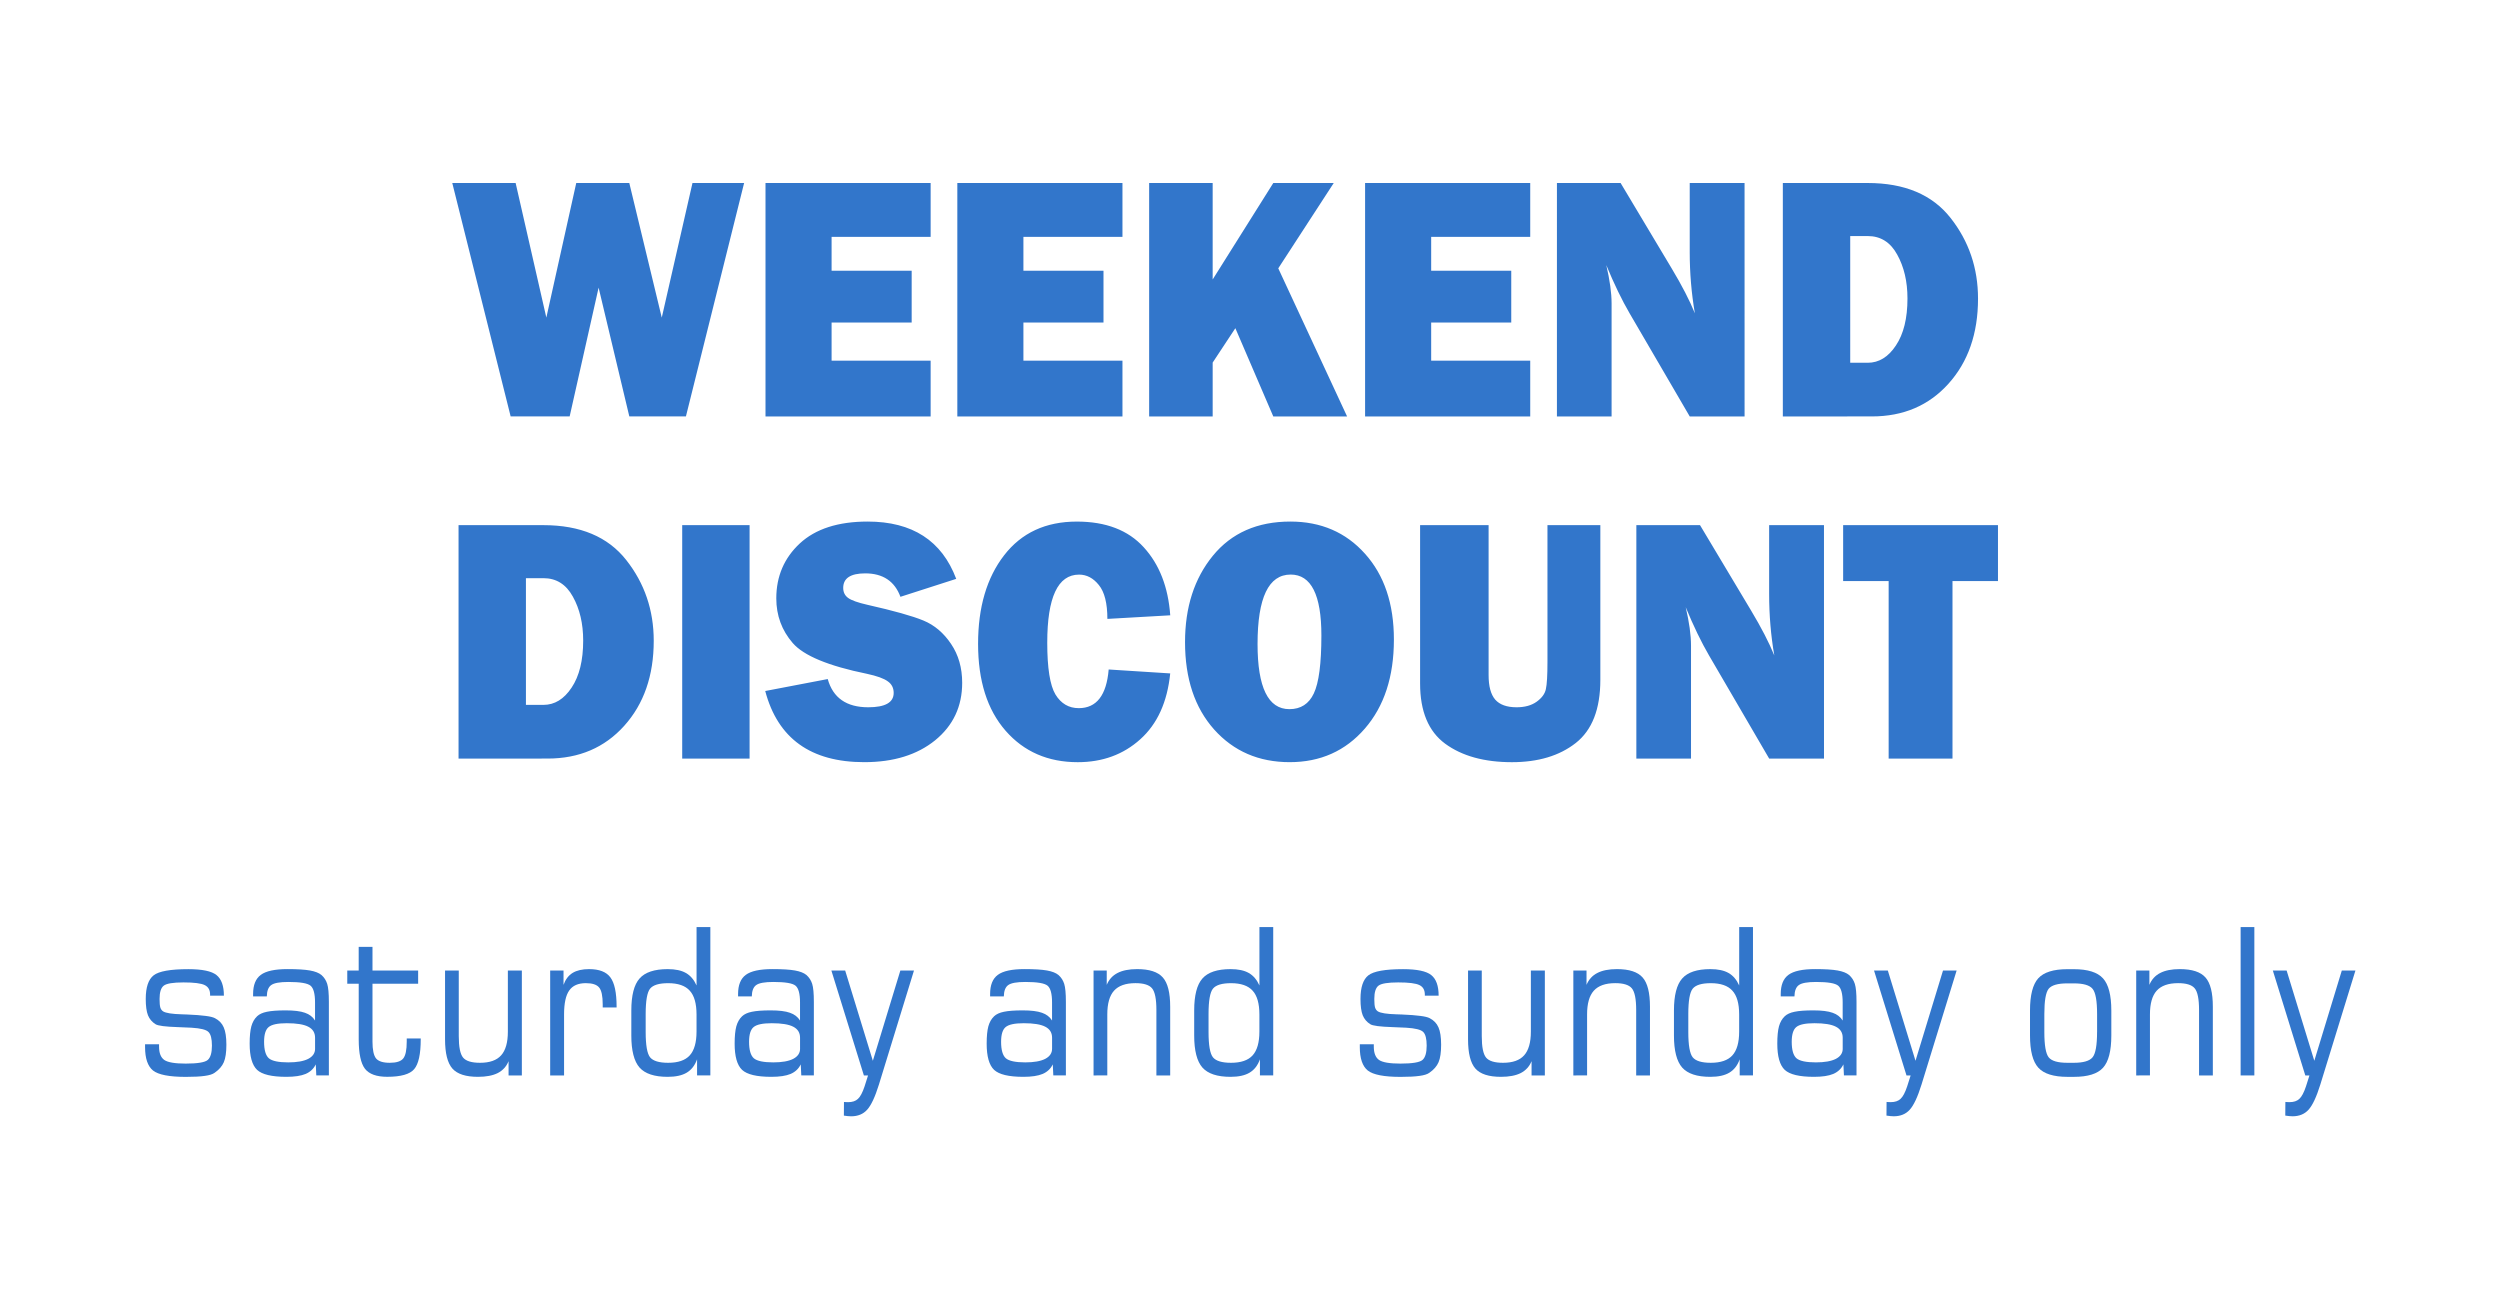 <svg xmlns="http://www.w3.org/2000/svg" xmlns:xlink="http://www.w3.org/1999/xlink" width="102.4" height="52.8" xmlns:v="https://vecta.io/nano"><g fill="#3276cb" text-anchor="middle"><path d="M30.479 7.496l-2.384 9.561h-2.318l-1.258-5.275-1.186 5.275h-2.417l-2.391-9.561h2.595l1.258 5.513 1.225-5.513h2.173l1.33 5.513 1.258-5.513z"/><use xlink:href="#B"/><use xlink:href="#B" x="7.857"/><path d="M55.177 17.058h-3.023L50.6 13.443l-.929 1.408v2.206h-2.602V7.496h2.602v3.951l2.483-3.951h2.476l-2.272 3.495z"/><use xlink:href="#B" x="24.559"/><path d="M71.458 17.058h-2.246l-2.463-4.224q-.474-.813-.955-1.975.217.925.217 1.569v4.63h-2.239V7.496h2.608l2.094 3.502q.626 1.044.948 1.835-.211-1.226-.211-2.508v-2.83h2.246zm1.567 0V7.496h3.477q2.266 0 3.392 1.429 1.126 1.429 1.126 3.306 0 2.143-1.212 3.488-1.205 1.338-3.135 1.338zm2.76-2.199h.718q.685 0 1.153-.707.474-.707.474-1.926 0-1.044-.422-1.8-.415-.757-1.205-.757h-.718zM18.782 31.071V21.51h3.477q2.266 0 3.392 1.429 1.126 1.429 1.126 3.306 0 2.143-1.212 3.488-1.205 1.338-3.135 1.338zm2.76-2.199h.718q.685 0 1.153-.707.474-.707.474-1.926 0-1.044-.422-1.8-.415-.757-1.205-.757h-.718zm9.161-7.362v9.561h-2.76V21.51zm.639 6.794l2.562-.49q.323 1.156 1.66 1.156 1.041 0 1.041-.588 0-.308-.244-.476-.237-.175-.856-.308-2.364-.483-3.036-1.261-.672-.778-.672-1.828 0-1.352.962-2.249.968-.897 2.779-.897 2.746 0 3.629 2.347l-2.285.735q-.356-.96-1.442-.96-.902 0-.902.595 0 .266.204.413.204.147.79.28 1.614.364 2.292.644.678.28 1.133.96.454.672.454 1.59 0 1.45-1.106 2.354-1.106.897-2.904.897-3.286 0-4.057-2.914zm14.068-.882l2.522.161q-.178 1.758-1.225 2.697-1.041.939-2.562.939-1.831 0-2.957-1.289-1.126-1.289-1.126-3.558 0-2.249 1.067-3.628 1.067-1.38 2.977-1.38 1.785 0 2.74 1.051.962 1.051 1.087 2.788l-2.575.147q0-.96-.349-1.387-.342-.427-.81-.427-1.304 0-1.304 2.788 0 1.562.336 2.122.342.56.955.56 1.093 0 1.225-1.583zm7.416 3.796q-1.897 0-3.095-1.338-1.192-1.338-1.192-3.579 0-2.143 1.139-3.537 1.146-1.401 3.175-1.401 1.877 0 3.056 1.317 1.185 1.317 1.185 3.516 0 2.277-1.192 3.649-1.192 1.373-3.076 1.373zm-.013-2.171q.698 0 1.001-.644.31-.651.31-2.375 0-2.494-1.258-2.494-1.357 0-1.357 2.844 0 2.669 1.304 2.669zM65.55 21.51v6.332q0 1.8-1.008 2.592-1.001.785-2.615.785-1.699 0-2.733-.757-1.027-.757-1.027-2.466V21.51h2.806v6.143q0 .686.27 1.002.277.315.876.315.501 0 .817-.224.323-.231.382-.518.066-.287.066-1.121V21.51zm9.161 9.561h-2.246l-2.463-4.224q-.474-.813-.955-1.975.217.925.217 1.569v4.63h-2.239V21.51h2.608l2.094 3.502q.626 1.044.948 1.835-.211-1.226-.211-2.508v-2.83h2.246zm5.263-7.271v7.271h-2.615V23.8h-1.864v-2.29h6.342v2.29z"/></g><g fill="#3276cb"><use xlink:href="#C"/><use xlink:href="#D"/><path d="M14.224 40.295v-.543h.468v-.967h.565v.967h1.87v.543h-1.87v2.367q0 .506.145.69.149.18.562.18.41 0 .551-.176.145-.176.145-.694v-.127h.573v.037q0 .906-.268 1.22-.265.314-1.105.314-.656 0-.913-.331-.254-.335-.254-1.204v-2.277z"/><use xlink:href="#E"/><path d="M22.535 44.05v-4.298h.547v.588q.12-.335.373-.49.254-.155.674-.155.623 0 .873.339.254.339.254 1.2v.033h-.569v-.127q0-.514-.145-.69-.145-.18-.547-.18-.471 0-.681.302-.21.298-.21.98v2.498z"/><use xlink:href="#F"/><use xlink:href="#D" x="19.865"/><path d="M34.053 39.752h.565l1.134 3.698 1.127-3.698h.558L36 44.426q-.236.759-.482 1.029-.243.269-.656.269-.062 0-.138-.008-.072-.004-.159-.02l.004-.559q.025.004.062.004.04.004.109.004.261 0 .402-.135.145-.131.272-.514l.141-.445h-.17zm9.04 3.204v-.453q0-.306-.279-.449-.275-.143-.881-.143-.555 0-.743.159-.185.155-.185.6 0 .506.196.678.199.167.794.167.533 0 .815-.143.283-.147.283-.416zm.029.641q-.13.269-.417.392-.283.118-.787.118-.895 0-1.2-.286-.304-.29-.304-1.073 0-.453.069-.71.072-.257.236-.412.138-.131.402-.184.268-.057.768-.057.518 0 .79.098.275.094.413.318v-.743q0-.527-.181-.682-.181-.155-.91-.155-.529 0-.703.127-.174.122-.181.465h-.562v-.098q0-.551.315-.784.319-.237 1.095-.237.605 0 .921.057.315.057.468.184.167.147.236.363.069.216.069.743v3.008h-.515z"/><use xlink:href="#G"/><use xlink:href="#F" x="23.055"/><use xlink:href="#C" x="49.756"/><use xlink:href="#E" x="41.902"/><use xlink:href="#G" x="19.652"/><path d="M71.236 42.254v-.702q0-.673-.279-.975-.275-.306-.884-.306-.555 0-.739.224-.181.224-.181 1.041v.735q0 .812.181 1.037.185.224.739.224.609 0 .884-.302.279-.306.279-.975zm.022 1.135q-.134.375-.424.547-.286.171-.779.171-.816 0-1.153-.38-.337-.384-.337-1.314v-1.02q0-.935.337-1.314.337-.384 1.153-.384.471 0 .747.159.275.155.435.51v-2.392h.565v6.077h-.544z"/><use xlink:href="#D" x="62.572"/><use xlink:href="#H"/><path d="M85.897 42.271v-.735q0-.812-.185-1.033-.181-.224-.768-.224h-.265q-.584 0-.765.22-.178.22-.178 1.037v.735q0 .82.181 1.041.181.22.761.22h.265q.584 0 .768-.224.185-.224.185-1.037zm-1.211 1.837q-.855 0-1.196-.375-.341-.375-.341-1.318v-1.02q0-.947.337-1.322.341-.375 1.192-.375h.265q.855 0 1.196.375.341.375.341 1.322v1.02q0 .947-.341 1.322-.337.371-1.189.371z"/><use xlink:href="#G" x="42.707"/><path d="M91.776 44.05v-6.077h.562v6.077z"/><use xlink:href="#H" x="16.335"/></g><defs ><path id="B" d="M38.119 14.774v2.284h-6.764V7.496h6.764v2.206h-4.057v1.387h3.28v2.122h-3.28v1.562z"/><path id="C" d="M5.942 42.773h.573v.098q0 .396.217.547.217.147.873.147.736 0 .906-.151.17-.151.17-.584 0-.42-.141-.559-.138-.143-.696-.176-.207-.012-.558-.024-.768-.024-.913-.118-.217-.135-.312-.367-.091-.233-.091-.669 0-.714.323-.967.323-.253 1.421-.253.852 0 1.153.241.304.241.304.845h-.565v-.041q0-.286-.221-.392-.217-.11-.87-.11-.631 0-.805.131-.174.131-.174.547 0 .253.033.355.033.102.116.155.17.102.754.118.149.004.228.008.478.02.75.057.272.033.388.094.254.131.359.375.109.245.109.71 0 .473-.105.718-.105.245-.377.433-.123.09-.402.127-.279.041-.776.041-1.015 0-1.345-.261-.326-.265-.326-.959z"/><path id="D" d="M12.905 42.956v-.453q0-.306-.279-.449-.275-.143-.881-.143-.555 0-.743.159-.185.155-.185.6 0 .506.196.678.199.167.794.167.533 0 .816-.143.283-.147.283-.416zm.029.641q-.13.269-.417.392-.283.118-.787.118-.895 0-1.2-.286-.304-.29-.304-1.073 0-.453.069-.71.072-.257.236-.412.138-.131.402-.184.268-.057.768-.057.518 0 .79.098.275.094.413.318v-.743q0-.527-.181-.682-.181-.155-.91-.155-.529 0-.703.127-.174.122-.181.465h-.562v-.098q0-.551.315-.784.319-.237 1.095-.237.605 0 .921.057.315.057.468.184.167.147.236.363.069.216.069.743v3.008h-.515z"/><path id="E" d="M21.375 39.752v4.298h-.544v-.584q-.134.327-.442.486-.308.155-.812.155-.747 0-1.047-.339-.301-.343-.301-1.196v-2.82h.562v2.686q0 .669.178.882.178.212.692.212.594 0 .866-.306.275-.306.275-.971v-2.502z"/><path id="F" d="M28.53 42.254v-.702q0-.673-.279-.975-.275-.306-.884-.306-.555 0-.739.224-.181.224-.181 1.041v.735q0 .812.181 1.037.185.224.739.224.609 0 .884-.302.279-.306.279-.975zm.022 1.135q-.134.375-.424.547-.286.171-.779.171-.815 0-1.153-.38-.337-.384-.337-1.314v-1.02q0-.935.337-1.314.337-.384 1.153-.384.471 0 .747.159.275.155.435.51v-2.392h.565v6.077h-.544z"/><path id="G" d="M44.792 44.05v-4.298h.54v.588q.138-.331.442-.486.304-.159.805-.159.75 0 1.051.343.301.339.301 1.196v2.816h-.565v-2.682q0-.673-.178-.886-.174-.212-.681-.212-.598 0-.877.31-.275.306-.275.971v2.498z"/><path id="H" d="M76.76 39.752h.565l1.134 3.698 1.127-3.698h.558l-1.439 4.673q-.236.759-.482 1.029-.243.269-.656.269-.062 0-.138-.008-.072-.004-.159-.02l.004-.559q.025.004.062.004.04.004.109.004.261 0 .402-.135.145-.131.272-.514l.141-.445h-.17z"/></defs></svg>